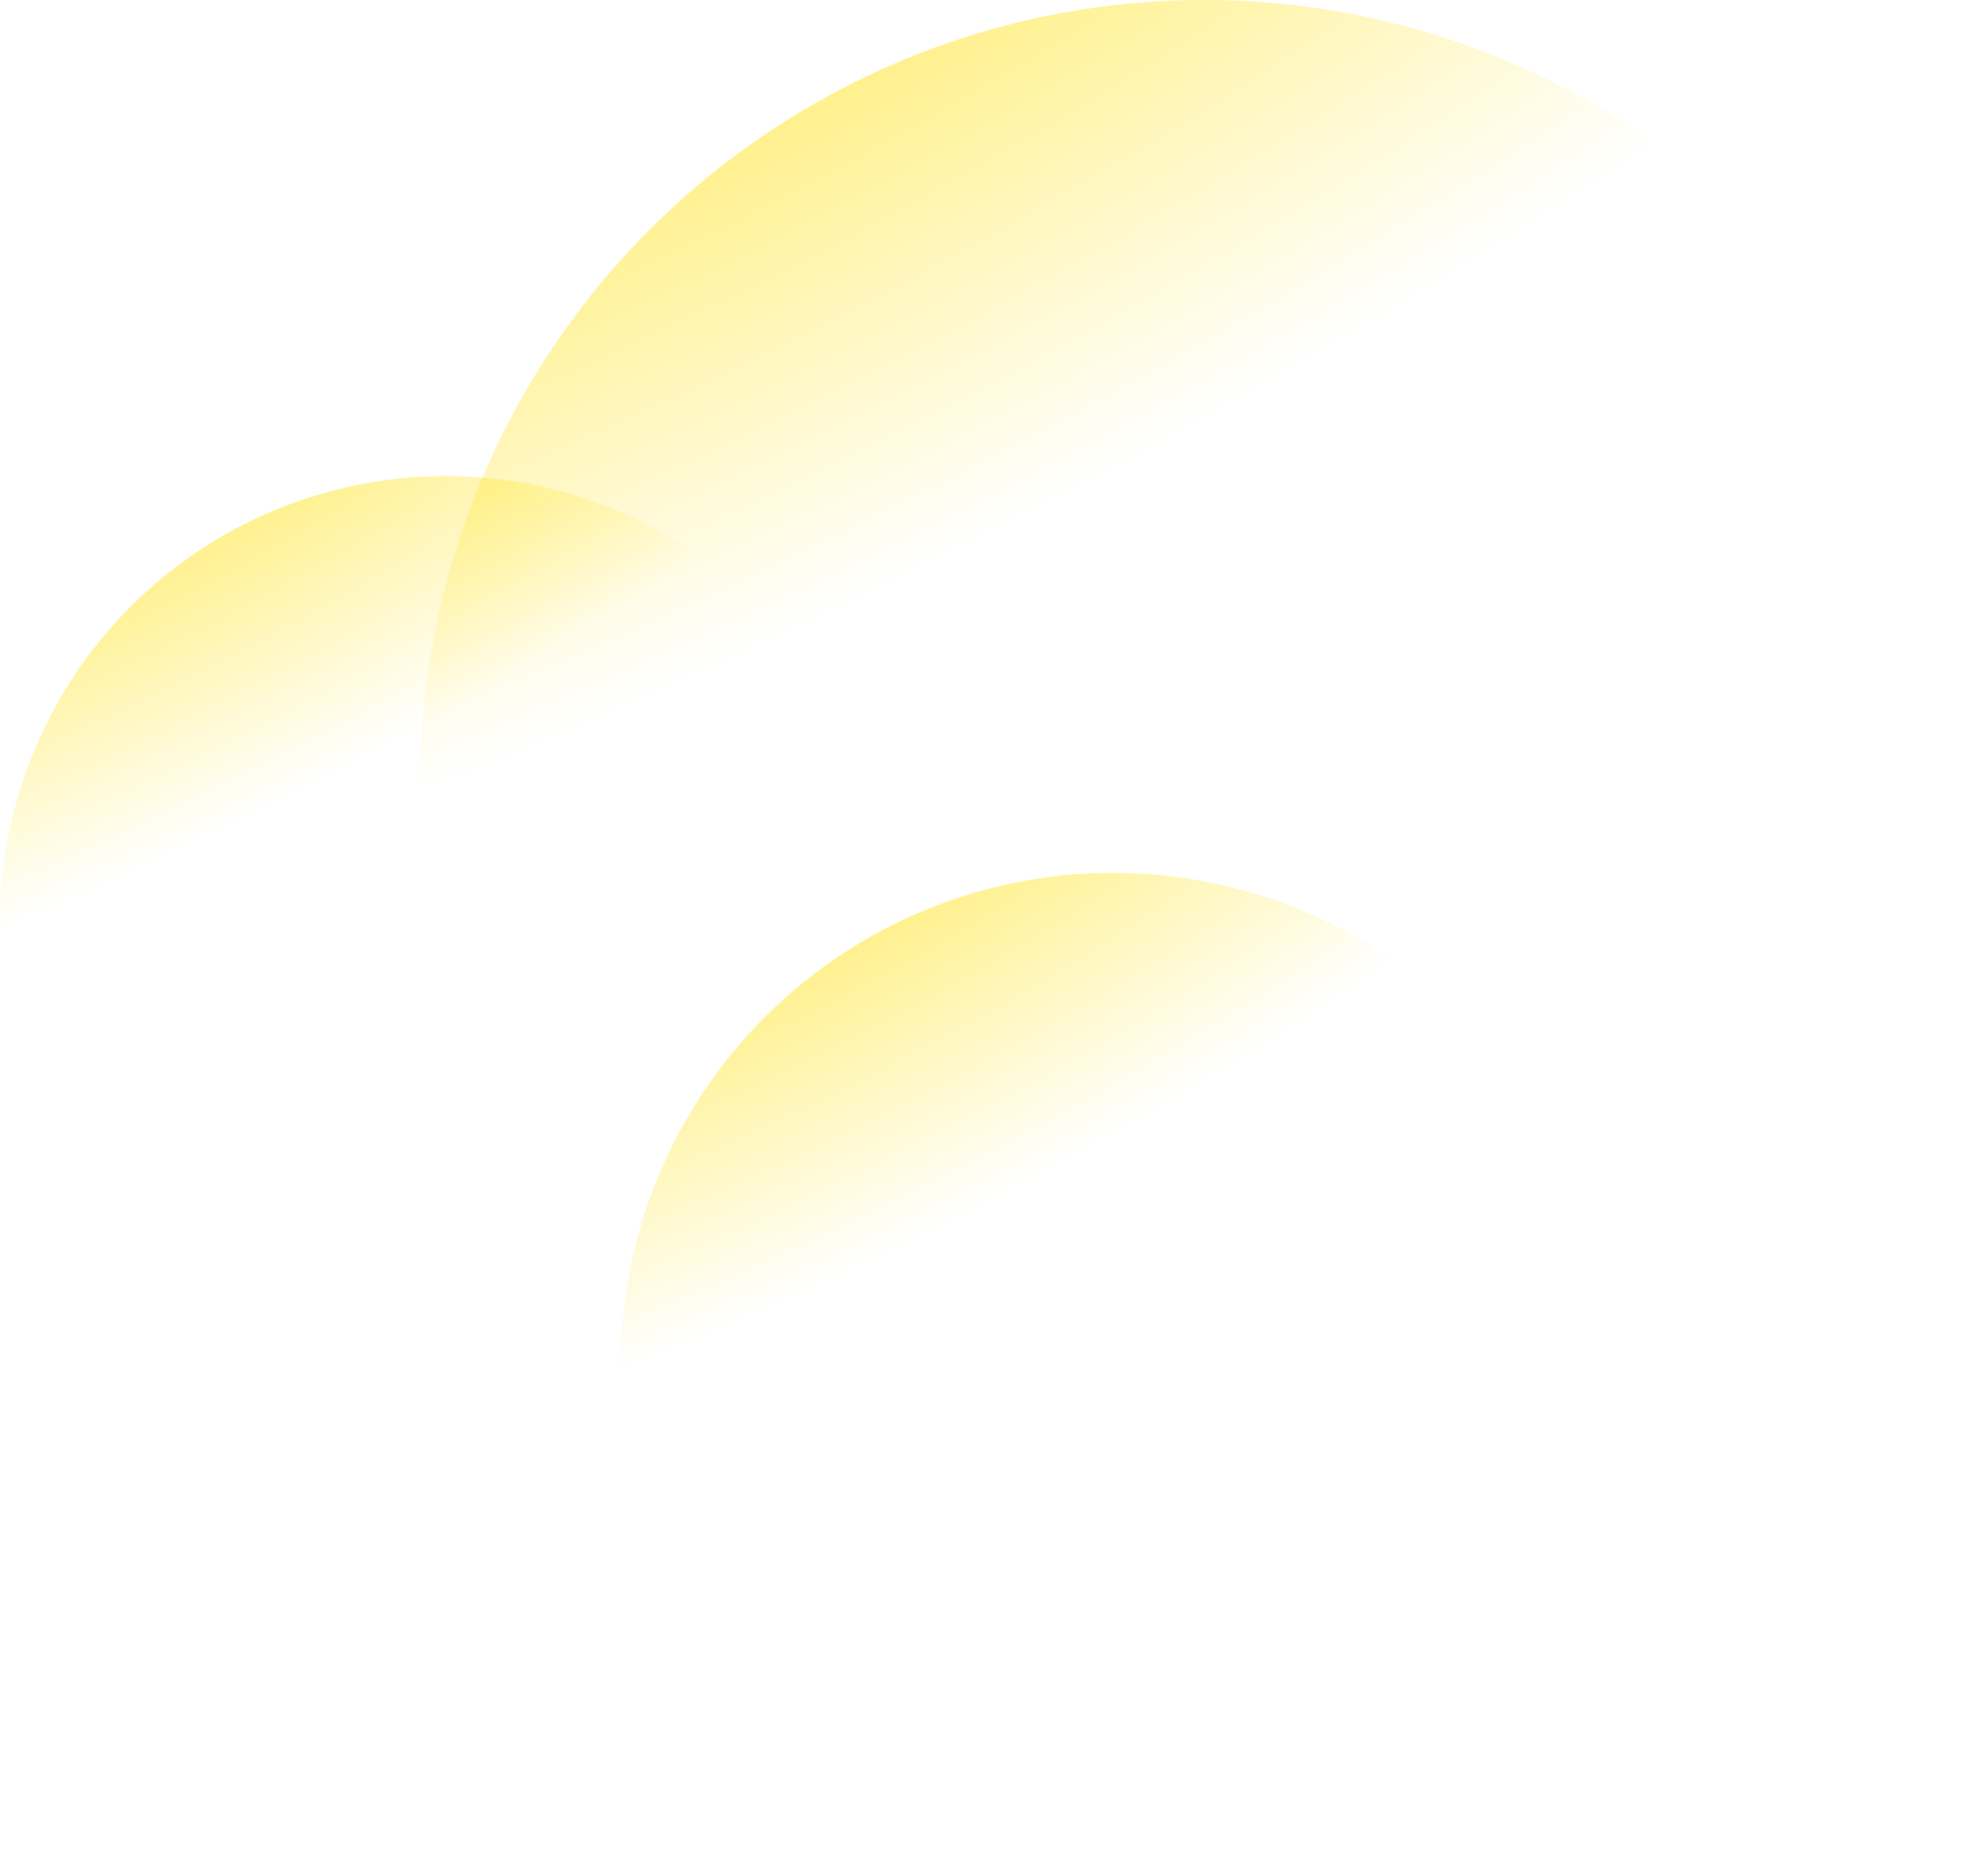 <svg width="426" height="398" viewBox="0 0 426 398" fill="none" xmlns="http://www.w3.org/2000/svg">
<circle cx="105.5" cy="105.5" r="105.5" transform="matrix(-1 0 0 1 344 187)" fill="url(#paint0_radial_1512_2819)"/>
<circle cx="168" cy="168" r="168" transform="matrix(-1 0 0 1 426 0)" fill="url(#paint1_radial_1512_2819)"/>
<circle cx="95.5" cy="95.5" r="95.5" transform="matrix(-1 0 0 1 191 102)" fill="url(#paint2_radial_1512_2819)"/>
<defs>
<radialGradient id="paint0_radial_1512_2819" cx="0" cy="0" r="1" gradientUnits="userSpaceOnUse" gradientTransform="translate(210.983 -47.102) rotate(116.455) scale(140.893 363.529)">
<stop stop-color="#FFDF00"/>
<stop offset="1" stop-color="#FFDF00" stop-opacity="0"/>
</radialGradient>
<radialGradient id="paint1_radial_1512_2819" cx="0" cy="0" r="1" gradientUnits="userSpaceOnUse" gradientTransform="translate(335.974 -75.007) rotate(116.455) scale(224.36 578.889)">
<stop stop-color="#FFDF00"/>
<stop offset="1" stop-color="#FFDF00" stop-opacity="0"/>
</radialGradient>
<radialGradient id="paint2_radial_1512_2819" cx="0" cy="0" r="1" gradientUnits="userSpaceOnUse" gradientTransform="translate(190.985 -42.638) rotate(116.455) scale(127.538 329.071)">
<stop stop-color="#FFDF00"/>
<stop offset="1" stop-color="#FFDF00" stop-opacity="0"/>
</radialGradient>
</defs>
</svg>
